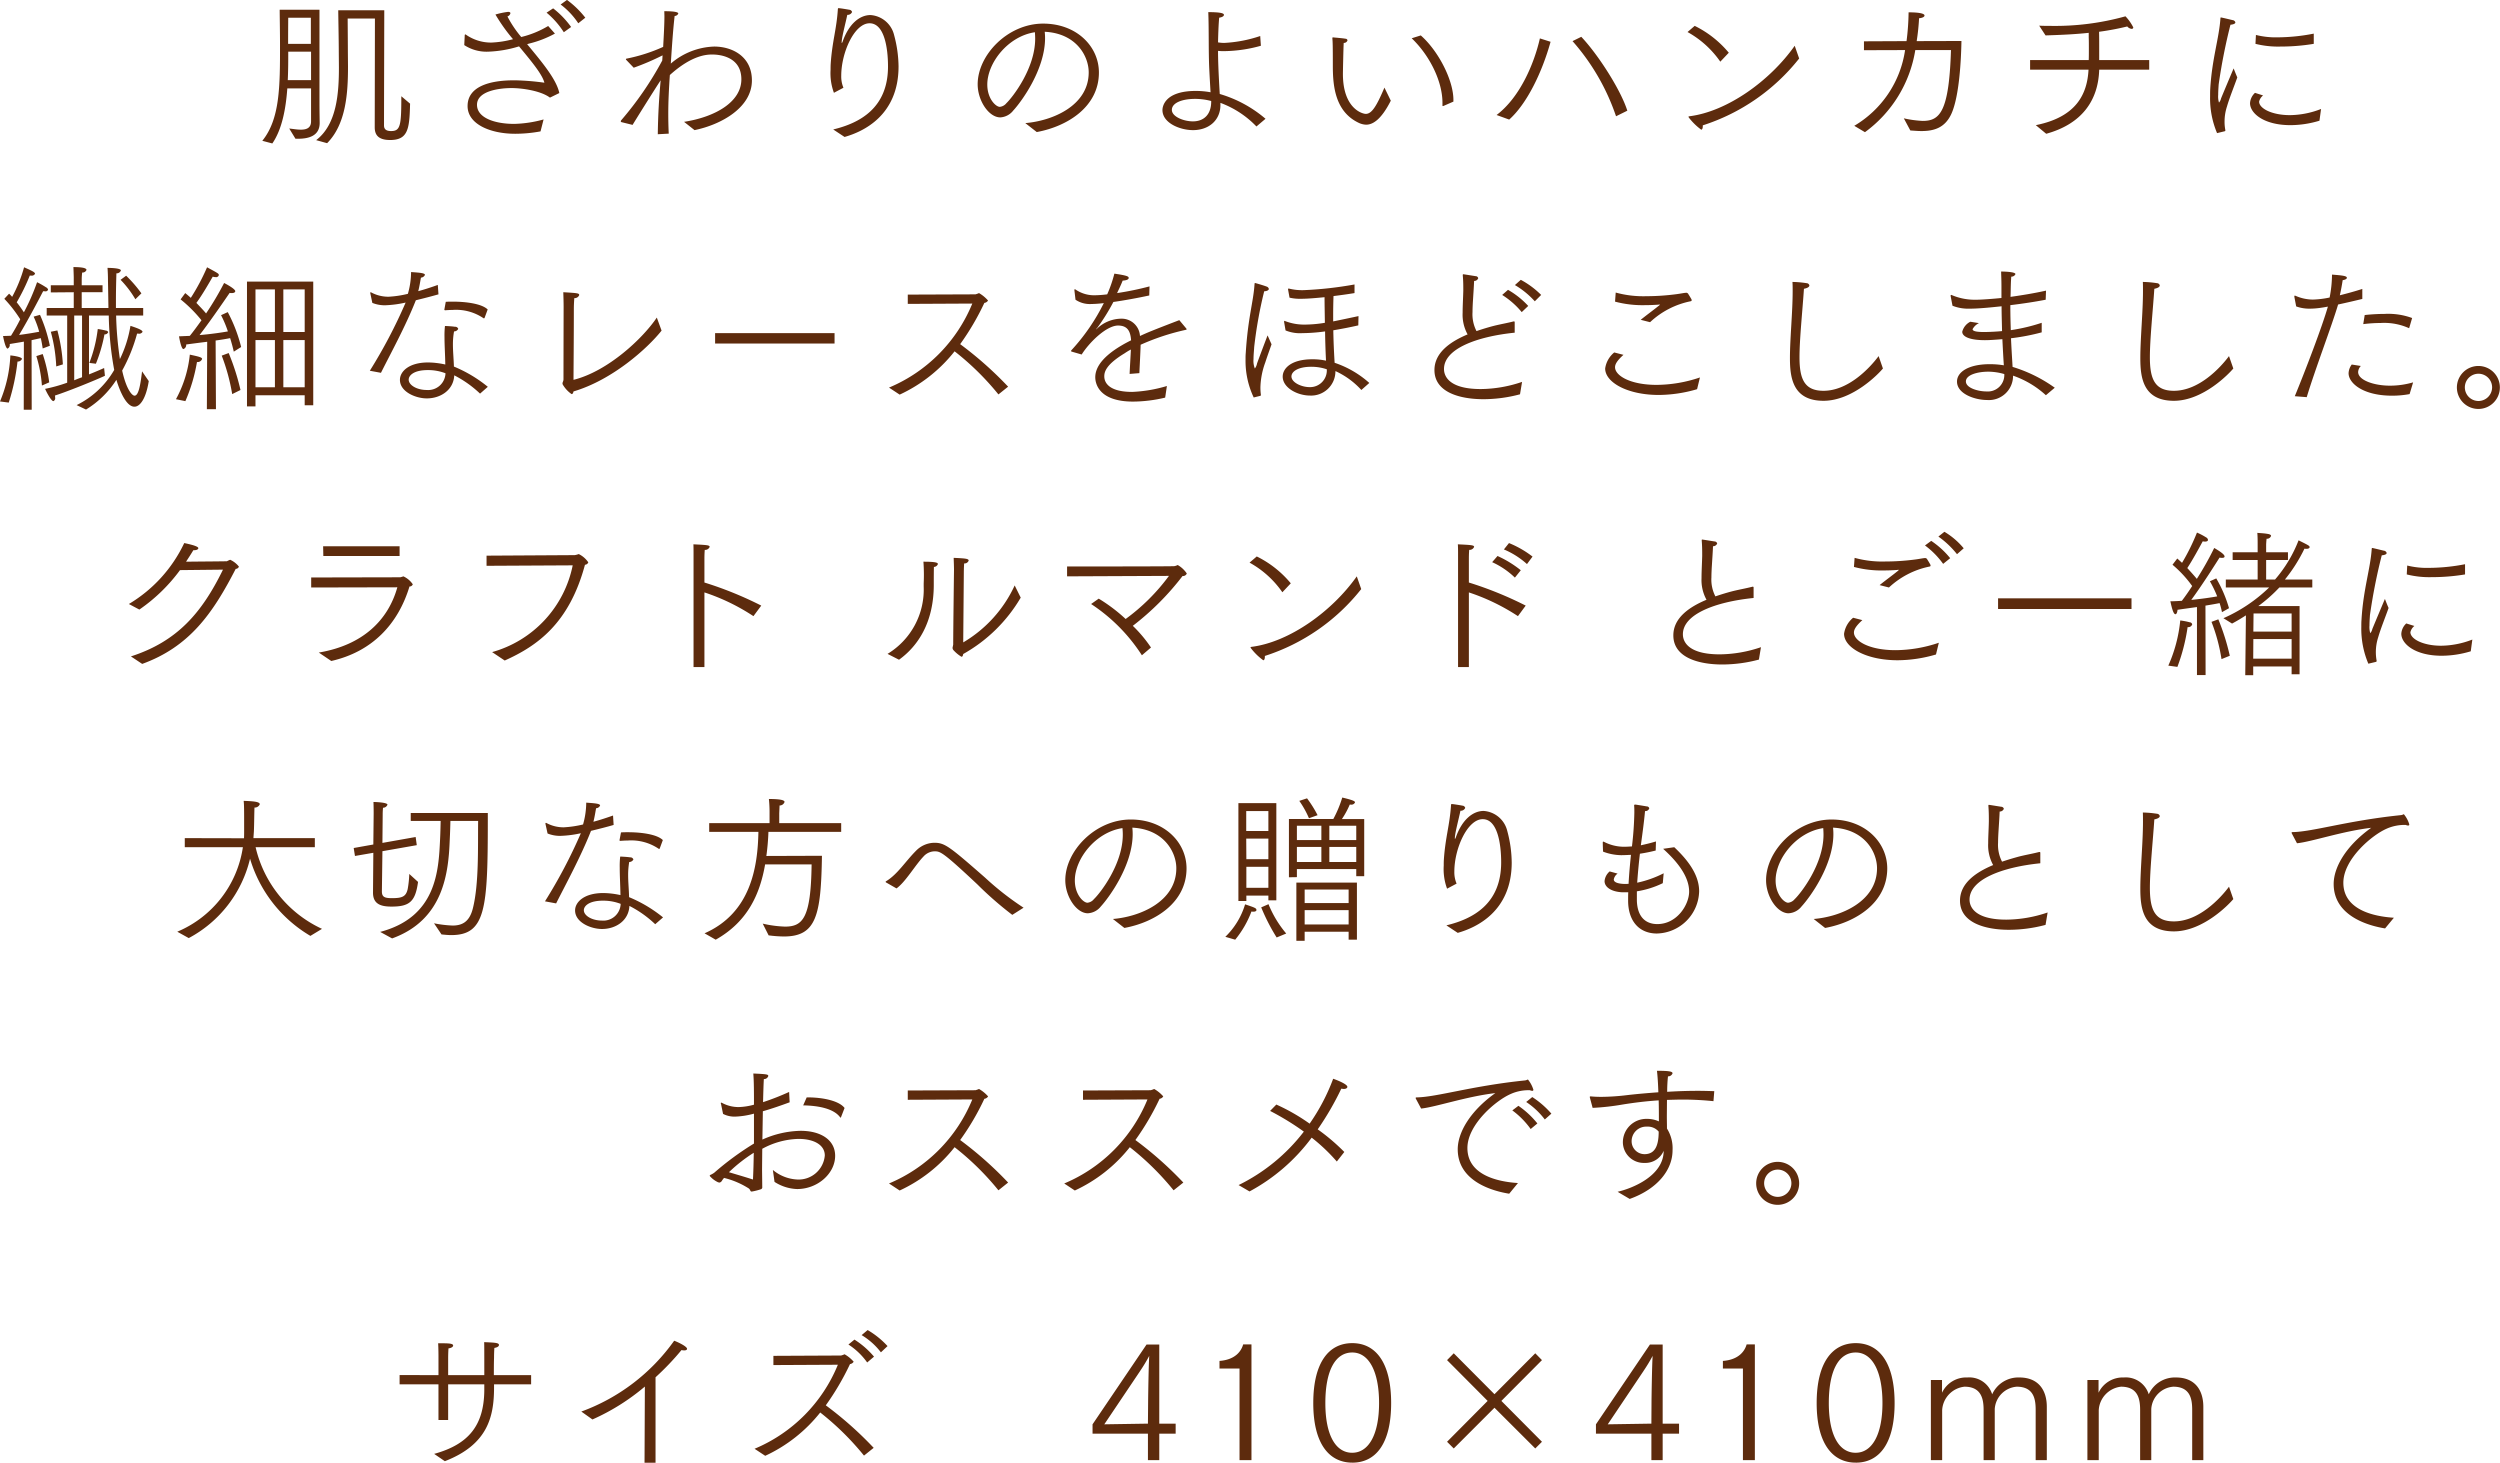 <svg xmlns="http://www.w3.org/2000/svg" width="376.94" height="220.56" viewBox="0 0 376.94 220.56">
  <defs>
    <style>
      .cls-1 {
        fill: #5d2b0d;
        fill-rule: evenodd;
      }
    </style>
  </defs>
  <path id="lineup_handkerchief_design01_txt.svg" class="cls-1" d="M1703.07,5301.06c2.86-2.88,3.15-7.56,3.15-11.57l-0.02-2.23c0-1.2-.03-4.44-0.03-5h4.11l-0.03,16.4c0,1.17.56,1.92,2.33,1.92,2.74,0,2.91-1.76,3-5.48l-1.32-1.12c0,4.46-.14,5.25-1.56,5.25-0.81,0-1.05-.36-1.05-0.84,0-2.61.04-15.86,0.04-17.37h-6.94c0,0.72.08,4.58,0.08,6.26l0.02,2.33c0,3.84-.29,8.59-3.43,10.99Zm-8.26.04c1.47-2.13,2.04-5.25,2.26-8.3h3.58v4.97c0,1.01-.7,1.25-1.54,1.25-0.58,0-1.22-.12-1.75-0.17l0.94,1.54h0.4c1.61,0,3.25-.44,3.25-2.38v-0.05c0-.29-0.03-1.54-0.03-3.29v-13.73h-6c0,0.72.05,3.58,0.05,5.31,0,6.21,0,11.16-2.67,14.45Zm2.38-15.02c0-2.14.02-3.94,0.02-3.94h3.41v3.94h-3.43Zm-0.05,5.47c0.07-1.53.07-3.02,0.07-4.29h3.44v4.29h-3.51Zm41.14-11.4a11.371,11.371,0,0,1,2.66,2.83l1.06-.84a13.893,13.893,0,0,0-2.76-2.68Zm-2.12,1.23a12.736,12.736,0,0,1,2.6,2.95l1.1-.79a13.553,13.553,0,0,0-2.71-2.81Zm-12.41,4.89a6.141,6.141,0,0,0,3.63.99,17.724,17.724,0,0,0,4.63-.8c1.75,2.12,3.51,4.2,3.82,5.48a37.516,37.516,0,0,0-4.35-.36h-0.24c-3.77,0-6.99.98-6.99,3.88,0,2.74,3.44,4.18,7.18,4.18a21.155,21.155,0,0,0,3.82-.36l0.46-1.8a18.07,18.07,0,0,1-4.44.67c-2.93,0-5.6-.91-5.6-2.88,0-2.11,3.43-2.52,5.21-2.52,1.61,0,4.42.41,5.79,1.44l1.41-.69c-0.43-2.12-2.78-4.85-4.85-7.37l0.34-.1a15.873,15.873,0,0,0,3.84-1.49,0.062,0.062,0,0,0-.02-0.04l-0.99-1.11a14.5,14.5,0,0,1-4.06,1.66,16.557,16.557,0,0,1-2.08-3.1,0.679,0.679,0,0,0,.45-0.48c0-.14-0.14-0.21-0.36-0.21a11.876,11.876,0,0,0-1.9.4,26.483,26.483,0,0,0,2.65,3.72,14.831,14.831,0,0,1-3.29.51,6.618,6.618,0,0,1-3.82-1.2,0.074,0.074,0,0,0-.07-0.03,0.122,0.122,0,0,0-.1.15Zm25.38,12.03c0.65-1.08,3.51-5.64,4.23-6.72-0.24,2.71-.39,5.16-0.43,8.13l1.65-.09c-0.05-1.04-.07-2.02-0.07-3,0-1.92.1-3.75,0.22-5.6l0.02-.24c3.34-3.02,5.59-3.09,6.39-3.09,1.32,0,4.39.43,4.39,3.74,0,3.39-3.89,5.67-8.64,6.41l1.58,1.25c4.08-.84,8.65-3.43,8.65-7.49,0-3.62-2.96-5.11-5.69-5.11a10.512,10.512,0,0,0-6.54,2.57c0.17-2.55.34-5.14,0.58-7.18a0.615,0.615,0,0,0,.55-0.36c0-.14-0.19-0.36-2.11-0.36l0.02,0.72c0,1.2-.09,2.86-0.19,4.66a25.289,25.289,0,0,1-5.52,1.77,0.114,0.114,0,0,0-.1.1,0.2,0.2,0,0,0,.05.09l1.13,1.18a37.528,37.528,0,0,0,4.32-1.85h0.03l-0.05.77a49.976,49.976,0,0,1-6.2,9.02,0.385,0.385,0,0,0-.05.12,0.14,0.14,0,0,0,.12.15Zm31.96,1.82c2.81-.79,8.14-3.24,8.14-10.63a18.747,18.747,0,0,0-.67-4.73,3.942,3.942,0,0,0-3.56-3.02c-1.63,0-3.26,1.32-4.2,4a0.594,0.594,0,0,1-.12.22,0.171,0.171,0,0,1-.02-0.14v-0.1c0.07-.89.57-2.71,0.84-4.01a0.71,0.71,0,0,0,.72-0.43,0.461,0.461,0,0,0-.43-0.34c-0.17-.04-1.4-0.24-1.59-0.24-0.1,0-.1.03-0.12,0.15-0.19,3.02-.86,4.89-1.08,8.25-0.02.32-.02,0.6-0.02,0.89a8.53,8.53,0,0,0,.5,3.46,0.191,0.191,0,0,0,.12-0.05l1.32-.7a4.406,4.406,0,0,1-.33-1.82c0-3.46,1.97-7.9,4.27-7.9,2.23,0,2.78,3.72,2.78,6.51,0,6.24-4.2,8.52-8.26,9.5Zm28.98-.74c4.57-.84,9.37-3.77,9.37-8.98,0-3.91-3.34-7.37-8.41-7.37-5.33,0-9.87,4.73-9.87,9.15,0,2.44,1.66,4.99,3.42,4.99a2.666,2.666,0,0,0,1.94-1.03c1.25-1.35,4.8-6.2,4.8-10.92,0-.34-0.02-0.65-0.05-0.96,4.76,0.24,6.63,3.67,6.63,6.12,0,5.06-5.52,7.32-9.56,7.65Zm-0.28-15.05c0.02,0.31.04,0.65,0.04,0.98,0,4.47-3.41,8.83-4.34,9.72a1.472,1.472,0,0,1-.99.55c-0.6,0-1.89-1.22-1.89-3.36C1802.61,5288.94,1805.75,5284.93,1809.79,5284.33Zm34.77,13.05a18.716,18.716,0,0,0-6.9-3.74c-0.21-3.5-.26-5.3-0.26-6.5a7.72,7.72,0,0,0,1.01.04,21.271,21.271,0,0,0,5.45-.81l-0.1-1.47a19.979,19.979,0,0,1-5.42,1.04,5.491,5.491,0,0,1-.94-0.08c0.03-1.29.07-2.54,0.17-3.72,0.53-.09.72-0.26,0.72-0.43,0-.19-0.29-0.41-2.36-0.41,0.1,2.4.03,5.45,0.13,8.16,0.07,1.56.16,3,.21,3.92a12.6,12.6,0,0,0-2.21-.2c-4.82,0-5.04,2.48-5.04,2.88,0,1.97,2.66,3.03,4.61,3.03,2.38,0,4.13-1.49,4.13-3.79v-0.32a14.457,14.457,0,0,1,5.43,3.56Zm-8.19-2.68v0.09c0,1.95-1.11,2.98-2.76,2.98-1.37,0-3.17-.7-3.17-1.73,0-1.06,1.53-1.66,3.5-1.66A9.392,9.392,0,0,1,1836.37,5294.7Zm36.52,0.09v-0.26c0-3-2.3-7.42-4.92-9.72l-1.37.43c2.69,2.57,4.64,6.46,4.64,9.74v0.39c0,0.07.02,0.09,0.07,0.09a0.149,0.149,0,0,0,.09-0.02Zm-10.4-2.11c-1.2,2.83-1.92,3.96-2.81,3.96-0.55,0-3.45-.84-3.45-6.02,0-.34.07-3.77,0.12-4.68a0.557,0.557,0,0,0,.57-0.39,0.3,0.3,0,0,0-.29-0.24c-0.52-.09-1.77-0.19-1.77-0.19a0.968,0.968,0,0,1-.12-0.02c-0.05,0-.1.02-0.1,0.16,0.05,0.56.07,1.11,0.07,4.16,0,3,.34,6.84,3.84,8.54a2.836,2.836,0,0,0,1.18.31c0.96,0,2.24-.69,3.72-3.62Zm36.62,3.48c-0.98-3.12-4.39-8.45-6.94-11.14l-1.32.65a33.174,33.174,0,0,1,6.56,11.33Zm-17.81,1.34c2.69-2.4,4.97-7.15,6.24-11.73l-1.61-.51c-0.86,3.77-2.98,8.86-6.53,11.55Zm26.89-13.2a14.638,14.638,0,0,1,4.94,4.47l1.28-1.35a15.7,15.7,0,0,0-5.14-4.05Zm16.16,2.07c-3.72,5.28-10.16,9.91-15.87,10.63-0.12.02-.15,0.05-0.15,0.07a0.513,0.513,0,0,0,.05.12,9.314,9.314,0,0,0,1.87,1.83c0.12,0,.24-0.15.24-0.51v-0.14a30.343,30.343,0,0,0,14.53-10.08Zm10.59,13.03a19.053,19.053,0,0,0,7.59-12.38h5.38c-0.29,9.28-1.66,10.68-4.26,10.68a16.149,16.149,0,0,1-2.85-.39l0.98,1.83c0.58,0.04,1.16.09,1.68,0.09,1.92,0,3.58-.5,4.54-2.66,1.16-2.62,1.44-8.02,1.49-10.92l-6.75.02a33.625,33.625,0,0,0,.36-3.45c0.58-.05.82-0.24,0.82-0.41,0-.1-0.05-0.48-2.4-0.48a36.913,36.913,0,0,1-.31,4.34l-6.42.03v1.34l6.2-.02a15.921,15.921,0,0,1-7.66,11.42Zm27.33,0.24c5.3-1.46,7.85-4.94,7.99-9.67h7.54v-1.44h-7.54v-1.92c0-.77,0-1.61-0.02-2.35a40.147,40.147,0,0,0,4.25-.8,0.991,0.991,0,0,0,.65.36,0.227,0.227,0,0,0,.26-0.21,6.768,6.768,0,0,0-1.18-1.68,39.6,39.6,0,0,1-11.48,1.44c-0.52,0-1.03,0-1.53-.03l0.96,1.47c2.11-.07,4.3-0.15,6.51-0.39v0.72c0.02,0.36.02,0.99,0.02,1.64s0,1.29-.02,1.75h-8.84v1.44h8.81c-0.19,3.57-1.73,7.13-7.95,8.37Zm31.55-13.56a14.009,14.009,0,0,0,3.79.41,30.578,30.578,0,0,0,5-.41v-1.54a28.784,28.784,0,0,1-5.41.56,12.316,12.316,0,0,1-3.31-.36Zm-0.07,7.39a2.3,2.3,0,0,0-.75,1.56c0,1.49,2.04,3.31,6.1,3.31a15.259,15.259,0,0,0,4.37-.67l0.24-1.77a13.148,13.148,0,0,1-4.7.93c-2.72,0-4.64-1.01-4.64-2.04a1.672,1.672,0,0,1,.6-0.93Zm-4.57,5.79a0.128,0.128,0,0,0,.1-0.12v-0.05a6.285,6.285,0,0,1-.12-1.32,7.335,7.335,0,0,1,.36-2.23c0.39-1.35,1.1-3.08,1.56-4.4-0.19-.43-0.48-1.17-0.55-1.36-0.51,1.2-1.47,3.48-1.9,4.53a1.4,1.4,0,0,1-.31.63,3.192,3.192,0,0,1-.12-1.16c0-.69.07-1.46,0.07-1.56a85.125,85.125,0,0,1,1.78-9.02c0.53-.05.74-0.19,0.74-0.36a0.483,0.483,0,0,0-.43-0.34s-1.66-.4-1.75-0.4c-0.05,0-.05.02-0.07,0.12-0.2,3.02-1.28,6.12-1.54,10.68-0.02.36-.02,0.72-0.02,1.1a13.484,13.484,0,0,0,1.05,5.54Zm-317.25,22.4a15.236,15.236,0,0,1,2.23,2.93l0.91-.89a19.648,19.648,0,0,0-2.3-2.66Zm-5.21,19.56a14.322,14.322,0,0,0,4.58-4.48c0.24,0.81,1.28,4.05,2.72,4.05,0.86,0,1.75-1.25,2.16-3.86l-1.01-1.47c-0.22,1.78-.48,3.67-1.13,3.67-0.38,0-1.25-.96-1.87-3.79a24.878,24.878,0,0,0,2.25-5.57h0.17a0.594,0.594,0,0,0,.65-0.26c0-.26-0.65-0.53-1.82-0.91a18.169,18.169,0,0,1-1.59,5.01,51.17,51.17,0,0,1-.57-6.57h4.08v-1.13h-4.11v-1.22c0-1.25.03-2.6,0.07-4.01a0.669,0.669,0,0,0,.68-0.43c0-.36-1.64-0.39-2.02-0.39,0.05,0.67.07,1.32,0.07,1.95,0.03,1.46.05,2.83,0.07,4.1h-4.03v-2.38h3.14v-1.05h-3.14v-0.84a8.94,8.94,0,0,1,.07-1.08,0.628,0.628,0,0,0,.65-0.39c0-.21-0.36-0.43-1.97-0.43,0.02,0.58.05,1.32,0.05,1.59v1.15h-3.46v1.08l3.46-.03v2.38h-4.08v1.13h3.09v10.13a23.358,23.358,0,0,1-3.33.93c0.16,0.39.91,1.85,1.25,1.85a0.473,0.473,0,0,0,.26-0.55,0.955,0.955,0,0,0-.03-0.29c2.02-.65,6.03-2.28,7.54-2.98l-0.12-1.17c-0.43.19-1.24,0.55-2.28,0.96v-8.88h2.98a49.633,49.633,0,0,0,.82,8.21,13.331,13.331,0,0,1-5.67,5.3Zm1.49-6.91a23.258,23.258,0,0,0,1.29-4.42,0.565,0.565,0,0,0,.56-0.33,0.357,0.357,0,0,0-.32-0.24,10.7,10.7,0,0,0-1.25-.24,20.847,20.847,0,0,1-1.27,5.11Zm-4.98.1a25.1,25.1,0,0,0-.83-5.12l-0.99.2a23.556,23.556,0,0,1,.82,5.23Zm-5.9,6.84h1.2l-0.02-10.49c0.52-.12,1-0.22,1.39-0.31,0.12,0.5.21,1.03,0.29,1.56l1.08-.41a22.678,22.678,0,0,0-1.49-4.66l-0.96.27a14.718,14.718,0,0,1,.84,2.28c-0.75.14-1.83,0.33-3.03,0.48,1.54-2.55,3.39-6.15,3.63-6.6a1.057,1.057,0,0,0,.26.02,0.408,0.408,0,0,0,.48-0.24,0.544,0.544,0,0,0-.31-0.36,12.976,12.976,0,0,0-1.35-.77,32.066,32.066,0,0,1-1.99,4.54,18.293,18.293,0,0,0-1.08-1.51,29.828,29.828,0,0,0,1.97-4.03h0.19a0.54,0.54,0,0,0,.6-0.27c0-.24-0.48-0.46-1.65-0.98a21.244,21.244,0,0,1-1.8,4.46,4.192,4.192,0,0,0-.46-0.48l-0.72.77a19.83,19.83,0,0,1,2.4,3.09c-0.43.87-.91,1.71-1.39,2.48-0.41.02-.82,0.04-1.2,0.04,0.12,0.68.41,1.9,0.69,1.9a0.627,0.627,0,0,0,.32-0.65v-0.04c0.76-.13,1.48-0.24,2.13-0.36Zm3.84-4.13a22.329,22.329,0,0,0-.98-4.27l-0.96.31a19.827,19.827,0,0,1,.84,4.44Zm-6.1,3.05a31.769,31.769,0,0,0,1.32-6.19,0.683,0.683,0,0,0,.67-0.39c0-.34-1.63-0.53-1.75-0.53a19.969,19.969,0,0,1-1.56,6.94Zm11.05-3.82c-0.39.14-.8,0.29-1.18,0.46v-9.77h1.18v9.31Zm24.87,4.39h1.28v-1.68h7.42v1.51h1.29v-18.64h-9.99v18.81Zm-6.05.43h1.37l-0.05-10.36c0.87-.12,1.61-0.24,2.19-0.36,0.22,0.72.41,1.41,0.55,2.04l1.11-.7a22.982,22.982,0,0,0-2.02-5.26l-1.01.46a16.9,16.9,0,0,1,1.03,2.45c-0.96.17-2.57,0.41-4.27,0.55,1.94-2.52,4.23-5.93,4.54-6.36a1.054,1.054,0,0,0,.31.03c0.31,0,.53-0.1.53-0.29,0-.34-1.37-1.08-1.68-1.23a45.675,45.675,0,0,1-2.72,4.59c-0.33-.41-0.86-0.96-1.46-1.59,0.93-1.27,1.87-2.93,2.47-3.96a1.1,1.1,0,0,0,.41.07,0.42,0.42,0,0,0,.5-0.28c0-.24,0-0.24-1.77-1.2a31.983,31.983,0,0,1-2.45,4.61c-0.27-.25-0.56-0.49-0.84-0.72l-0.7.95a20.562,20.562,0,0,1,3.15,3.15c-0.58.81-1.16,1.61-1.76,2.35l-1.63.07c0.02,0.1.31,1.92,0.67,1.92a0.652,0.652,0,0,0,.41-0.69c1.13-.15,2.19-0.29,3.17-0.41Zm5.07-2.9a34.788,34.788,0,0,0-1.78-5.57l-1.05.39a30.03,30.03,0,0,1,1.58,5.8Zm-8.31,1.68a25.4,25.4,0,0,0,1.75-5.9,0.7,0.7,0,0,0,.77-0.46c0-.24-0.5-0.36-1.85-0.65a17.7,17.7,0,0,1-2.09,6.72Zm14.77-10.42v-6.43h3.22v6.43h-3.22Zm-4.2,0v-6.43h2.93v6.43h-2.93Zm4.2,8.33v-7.12h3.22v7.12h-3.22Zm-4.2,0v-7.12h2.93v7.12h-2.93Zm28.48-11.73v0.04c0,0.03,0,.08.17,0.08,0.36-.03.74-0.05,1.07-0.05a7.34,7.34,0,0,1,4.66,1.25,0.12,0.12,0,0,0,.08.02,0.134,0.134,0,0,0,.09-0.09l0.46-1.25c-0.89-.87-3.27-1.18-5.26-1.18-0.38,0-.72,0-1.06.03Zm-9.56,9.55c1.34-2.69,3.7-6.98,5.26-10.94,1.2-.29,2.42-0.61,3.41-0.89l-0.1-1.42c-0.81.29-1.87,0.65-2.95,0.94,0.19-.7.31-1.56,0.41-2.04a0.7,0.7,0,0,0,.6-0.41c0-.29-0.84-0.34-2.09-0.43a12.119,12.119,0,0,1-.48,3.28,15.254,15.254,0,0,1-2.91.44,5.464,5.464,0,0,1-2.62-.65,0.067,0.067,0,0,0-.07-0.03,0.084,0.084,0,0,0-.07.1v0.05l0.31,1.46a5.056,5.056,0,0,0,1.9.36,16.649,16.649,0,0,0,3.12-.41,76.456,76.456,0,0,1-5.4,10.28Zm16.11,2.11a20.416,20.416,0,0,0-5.11-3.05c-0.03-1.08-.15-2.23-0.15-3.33a10.543,10.543,0,0,1,.17-1.97,0.707,0.707,0,0,0,.63-0.38,0.464,0.464,0,0,0-.49-0.32c-0.57-.09-1.51-0.12-1.51-0.12a12.784,12.784,0,0,0-.07,1.68c0,1.27.1,2.72,0.12,4.13a12.414,12.414,0,0,0-2.59-.31c-2.91,0-4.25,1.37-4.25,2.62,0,1.82,2.4,2.8,4.05,2.8,2.09,0,4.04-1.27,4.14-3.48a16.579,16.579,0,0,1,3.89,2.76Zm-6.38-2.04a2.615,2.615,0,0,1-2.84,2.52c-1.49,0-2.71-.74-2.71-1.56,0-.6.72-1.44,2.88-1.44A7.3,7.3,0,0,1,1720.92,5335.75Zm31.86-8.4c-2.09,3.12-7.35,8.09-12.56,9.39,0-.94.05-6.56,0.05-10.57,0-.57.02-1.08,0.07-1.75a0.739,0.739,0,0,0,.74-0.45c0-.29-0.21-0.31-2.4-0.44,0.03,0.7.05,1.73,0.05,2.12,0,0-.02,8.95-0.02,11.04a0.939,0.939,0,0,1-.08.33,0.771,0.771,0,0,0-.07.27,0.437,0.437,0,0,0,.07.21,4.511,4.511,0,0,0,1.3,1.39c0.15,0,.24-0.14.29-0.4,5.86-1.73,11.14-6.48,13.28-9.17Zm8.79,3.91h18.01v-1.56h-18.01v1.56Zm27.83,7.71a22.655,22.655,0,0,0,8.28-6.53,40.875,40.875,0,0,1,6.61,6.5l1.46-1.17a55.052,55.052,0,0,0-7.23-6.41,38.722,38.722,0,0,0,3.65-6.22,0.742,0.742,0,0,0,.55-0.36,5.358,5.358,0,0,0-1.36-1.12,3.441,3.441,0,0,1-.53.19l-10.21.04v1.4l9.73-.05a23.294,23.294,0,0,1-12.56,12.67Zm27.44-6.05c1.09-1.75,3.7-4.37,5.5-4.37,1.4,0.02,1.85.82,1.95,2.23-4.2,2.09-5.4,4.03-5.4,5.57,0,0.96.55,3.67,5.71,3.67a21.19,21.19,0,0,0,4.83-.6l0.26-1.75a21.155,21.155,0,0,1-5.23.89c-4.11,0-4.21-1.92-4.21-2.35,0-.68.27-1.78,3.08-3.48a8.485,8.485,0,0,1,.93-0.56c-0.04.96-.16,2.81-0.19,3.68l1.47-.12c0.04-.96.17-3.34,0.19-4.28a34.793,34.793,0,0,1,6.82-2.25,0.142,0.142,0,0,0,.12-0.1,0.279,0.279,0,0,0-.05-0.09l-1.06-1.27c-4.17,1.6-4.8,1.87-5.93,2.39a2.763,2.763,0,0,0-2.85-2.61,5.361,5.361,0,0,0-3.58,1.46c-0.12.1-.2,0.17-0.2,0.17a0.39,0.39,0,0,1,.15-0.19,30.535,30.535,0,0,0,2.47-3.96c1.68-.24,3.65-0.6,5.41-0.98l0.04-1.37a44.468,44.468,0,0,1-4.89,1.01c0.26-.56.6-1.25,0.84-1.88,0.67-.04.91-0.21,0.91-0.4,0-.22-0.17-0.36-2.16-0.65a19.559,19.559,0,0,1-1.08,3.12,16.785,16.785,0,0,1-1.92.14h-0.17a4.954,4.954,0,0,1-2.72-.89,0.07,0.07,0,0,1-.04-0.02,0.1,0.1,0,0,0-.1.12l0.17,1.46a3.863,3.863,0,0,0,2.33.65,18.08,18.08,0,0,0,1.94-.14,30.3,30.3,0,0,1-4.9,7.12,0.26,0.26,0,0,0-.04.1,0.127,0.127,0,0,0,.11.1Zm30.74-3.63a5.694,5.694,0,0,0,2.52.41,26.147,26.147,0,0,0,3.44-.26c0.02,1.49.07,3.02,0.14,4.41a9.53,9.53,0,0,0-2.04-.21c-3.27,0-4.49,1.42-4.49,2.61,0,1.71,2.26,2.86,4.1,2.86a3.661,3.661,0,0,0,3.85-3.67v-0.02a12.129,12.129,0,0,1,3.91,2.85l1.2-1.06a14.979,14.979,0,0,0-5.23-3.04c-0.1-1.61-.17-3.24-0.2-4.9,1.25-.21,2.55-0.46,3.77-0.74l0.03-1.4c-1.35.29-2.62,0.56-3.82,0.8v-1.04c0-.91.02-1.84,0.05-2.78,0.96-.12,2.02-0.26,3.17-0.45v-1.3a55.707,55.707,0,0,1-7.71.86,8.2,8.2,0,0,1-2.18-.24h-0.05c-0.08,0-.08.03-0.08,0.08v0.07l0.22,1.22a6.9,6.9,0,0,0,1.73.17c0.94,0,2.11-.1,3.55-0.24,0,1.03.03,2.4,0.05,3.86a18.88,18.88,0,0,1-2.9.27,8.043,8.043,0,0,1-3.1-.53,0.074,0.074,0,0,0-.07-0.03c-0.05,0-.08.05-0.08,0.15Zm-3.84,9.87a0.124,0.124,0,0,0,.12-0.12v-0.05a8.665,8.665,0,0,1-.07-1.1,11.7,11.7,0,0,1,.74-3.79c0.31-.97.77-2.21,0.94-2.72-0.2-.43-0.51-1.15-0.6-1.34-0.27.7-1.44,3.79-1.59,4.25a1.8,1.8,0,0,1-.33.74,3.093,3.093,0,0,1-.2-1.42c0-.67.08-1.34,0.1-1.8a65.1,65.1,0,0,1,1.51-8.42c0.46-.02.7-0.19,0.7-0.36a0.483,0.483,0,0,0-.36-0.36c-0.34-.14-1.66-0.53-1.73-0.53-0.05,0-.05.07-0.07,0.22-0.17,2.62-.99,5.02-1.32,10.32a9.021,9.021,0,0,0-.03.91,12.9,12.9,0,0,0,1.23,5.81Zm10.06-4.01a2.526,2.526,0,0,1-2.59,2.69c-1.23,0-2.74-.7-2.74-1.61,0-.72.94-1.46,3.02-1.46A7.264,7.264,0,0,1,1853.8,5335.15Zm28.36-12.7a12.543,12.543,0,0,1,3,2.45l0.96-.96a13.1,13.1,0,0,0-3.07-2.28Zm-1.92,1.49a12.369,12.369,0,0,1,2.95,2.59l0.98-.93a12.559,12.559,0,0,0-3.05-2.43Zm3,13.11a19.714,19.714,0,0,1-6.22,1.08c-5.43,0-5.55-2.5-5.55-3.03,0-3.04,4.95-4.89,10.66-5.47v-1.56c0-.09-0.02-0.14-0.12-0.14h-0.04c-0.92.24-1.93,0.41-2.98,0.67-0.82.21-1.71,0.48-2.62,0.79a5.527,5.527,0,0,1-.6-2.86c0-1.24.17-2.97,0.24-4.7a0.638,0.638,0,0,0,.62-0.41,0.392,0.392,0,0,0-.38-0.31c-0.14-.02-1.8-0.29-1.87-0.29-0.05,0-.08.03-0.08,0.15,0.08,0.86.08,1.63,0.08,2.32-0.03,1.2-.1,2.31-0.1,3.34a6.125,6.125,0,0,0,.75,3.26c-2.65,1.11-5,2.77-5,5.38,0,3.36,3.84,4.39,7.4,4.39a21.549,21.549,0,0,0,5.5-.74Zm14.02-12.1a16.121,16.121,0,0,0,4.52.53c0.69,0,1.36-.03,1.94-0.07,0.1,0,.17-0.03.22-0.03s0.07,0,.07.03a0.577,0.577,0,0,1-.22.21c-0.53.44-1.89,1.44-2.66,2.07l1.41,0.36a12.576,12.576,0,0,1,6.08-3.15c0.14-.02.19-0.07,0.19-0.14a0.389,0.389,0,0,0-.02-0.15c-0.05-.09-0.34-0.59-0.46-0.76a0.371,0.371,0,0,0-.33-0.24c-0.36.02-.89,0.14-1.45,0.21a34.816,34.816,0,0,1-4.56.31,15.65,15.65,0,0,1-4.63-.55Zm-0.12,7.66a3.819,3.819,0,0,0-1.37,2.42c0,2.07,3.32,3.99,8.09,3.99a20.8,20.8,0,0,0,5.77-.87l0.43-1.77a20.664,20.664,0,0,1-6.53,1.12c-4.01,0-6.27-1.41-6.27-2.66,0-.41.24-0.94,1.27-1.87Zm39.86,0.55c-1.34,1.8-4.56,5.23-8.31,5.23-2.83,0-3.62-1.7-3.62-5.04,0-2.78.45-7.01,0.67-10.34,0.6-.12.82-0.31,0.82-0.51a0.432,0.432,0,0,0-.39-0.33,15.347,15.347,0,0,0-2.16-.19c0.03,0.43.03,0.91,0.03,1.39,0,3.16-.41,7.1-0.41,10.1,0,2.91.41,6.43,5.06,6.43,4.4,0,8.34-4.1,8.96-4.87Zm11.14-7.59a6.473,6.473,0,0,0,2.6.44c1.37,0,3.29-.2,4.8-0.36,0,1.27.05,2.54,0.07,3.74-0.4.05-1.77,0.14-2.71,0.14-1.2,0-1.73-.14-1.73-0.43a2.124,2.124,0,0,1,.96-0.91l-1.3-.21a2.327,2.327,0,0,0-1.22,1.51c0,0.74,1.13,1.27,3.41,1.27,0.69,0,1.39-.05,2.64-0.15,0.07,1.42.14,2.77,0.22,3.94a12.809,12.809,0,0,0-2.12-.17c-3.21,0-4.94,1.18-4.94,2.62,0,1.89,2.76,2.78,4.51,2.78a3.642,3.642,0,0,0,3.94-3.67,14.219,14.219,0,0,1,4.95,2.95l1.34-1.13a21.758,21.758,0,0,0-6.36-3.14c-0.07-1.2-.17-2.69-0.24-4.32a32.314,32.314,0,0,0,4.63-.89v-1.44a27.336,27.336,0,0,1-4.66,1.11c-0.04-1.2-.07-2.48-0.07-3.77,1.83-.22,3.7-0.5,5.33-0.82l0.05-1.37c-1.85.41-3.65,0.7-5.35,0.94l0.02-.67c0.02-.91.02-1.42,0.09-2.38a0.647,0.647,0,0,0,.63-0.38c0-.39-2.14-0.39-2.16-0.39,0.02,0.7.05,1.4,0.05,2.12v1.87c-1.37.14-3.1,0.26-3.73,0.26a8.873,8.873,0,0,1-3.74-.69,0.121,0.121,0,0,0-.1-0.03c-0.07,0-.09.05-0.09,0.12v0.05Zm7.81,10.3a2.492,2.492,0,0,1-2.71,2.62c-1.21,0-3.08-.51-3.08-1.51s1.78-1.47,3.39-1.47A8.861,8.861,0,0,1,1955.95,5335.87Zm33.88-2.71c-1.34,1.8-4.56,5.23-8.31,5.23-2.83,0-3.62-1.7-3.62-5.04,0-2.78.45-7.01,0.67-10.34,0.6-.12.82-0.31,0.82-0.51a0.432,0.432,0,0,0-.39-0.33,15.347,15.347,0,0,0-2.16-.19c0.02,0.43.02,0.91,0.02,1.39,0,3.16-.4,7.1-0.4,10.1,0,2.91.4,6.43,5.06,6.43,4.4,0,8.33-4.1,8.96-4.87Zm20.24-4.82a21.425,21.425,0,0,1,2.6-.17,9.116,9.116,0,0,1,4.32.79l0.45-1.54a10.47,10.47,0,0,0-4.17-.62,28.457,28.457,0,0,0-2.98.17Zm-1.73,6.09a2.331,2.331,0,0,0-.48,1.32c0,1.46,2.12,3.38,6.58,3.38a14.341,14.341,0,0,0,2.62-.24l0.53-1.77a12.49,12.49,0,0,1-3.48.5c-2.38,0-4.81-.81-4.81-2.06a1.408,1.408,0,0,1,.41-0.91Zm-6.79,4.92c1.22-4.06,3.79-10.8,4.73-13.97,1.22-.26,2.54-0.57,3.65-0.84v-1.51c-1.03.34-2.24,0.67-3.39,0.96,0.17-.72.34-1.68,0.43-2.28,0.46-.07.63-0.22,0.63-0.36,0-.29-0.72-0.36-2.24-0.48a18.116,18.116,0,0,1-.36,3.46,14.41,14.41,0,0,1-2.52.31,6.567,6.567,0,0,1-2.64-.58l-0.07-.02c-0.07,0-.09.07-0.09,0.17l0.28,1.46a5.813,5.813,0,0,0,2.04.34,11.5,11.5,0,0,0,1.44-.1c0.39-.05.82-0.12,1.3-0.21-0.84,2.95-3.36,9.55-4.99,13.51Zm22.64-1.49a3.24,3.24,0,1,0,3.24-3.21A3.246,3.246,0,0,0,2024.19,5337.86Zm3.24,2.07a2.055,2.055,0,1,1,2.07-2.07A2.066,2.066,0,0,1,2027.43,5339.93Zm-352.24,39.64c7.11-2.59,10.62-7.56,14.1-14.33a0.491,0.491,0,0,0,.48-0.34,3.5,3.5,0,0,0-1.32-1.03,3.746,3.746,0,0,0-.48.22c-0.14.02-3.7,0.04-6.17,0.07,0.36-.55.74-1.13,1.1-1.73h0.07c0.46,0,.68-0.14.68-0.31,0-.12-0.15-0.36-2.12-0.77a21.292,21.292,0,0,1-8.35,9.19l1.58,0.84a25.61,25.61,0,0,0,6.13-5.95l6.48-.07c-3.17,6.48-6.87,10.82-13.88,13.08Zm27.31-16.27H1714v-1.47h-11.53Zm1.2,15.83c6.1-1.39,10.04-5.47,11.79-11.23a0.515,0.515,0,0,0,.5-0.33,3.444,3.444,0,0,0-1.42-1.2,3.973,3.973,0,0,1-.47.14l-13.43.03v1.51l12.99-.03c-1.39,4.97-5.21,8.72-11.84,9.84Zm26.15-.07c4.92-2.21,9.72-5.59,12.1-14.44a0.556,0.556,0,0,0,.5-0.36,3.624,3.624,0,0,0-1.44-1.25,3.231,3.231,0,0,1-.6.16l-13.3.08v1.53l12.99-.07a17.09,17.09,0,0,1-12.15,13.08Zm28.47,0.99h1.64v-11.26a31.071,31.071,0,0,1,7.39,3.58l1.18-1.59a55.127,55.127,0,0,0-8.57-3.48v-3.38c0-.36,0-0.94.05-1.54a0.729,0.729,0,0,0,.74-0.45c0-.27-0.43-0.29-2.45-0.39,0.02,0.44.02,0.96,0.02,1.37v17.14Zm40.75-14.16s0-.75.05-1.47a0.642,0.642,0,0,0,.68-0.43c0-.29-0.53-0.33-2.26-0.41,0.02,0.58.05,1.4,0.05,1.78,0,0-.12,9.29-0.12,11.3l-0.1.48a0.606,0.606,0,0,0,.14.36,5.352,5.352,0,0,0,1.2.99c0.15,0,.22-0.12.27-0.41a23.212,23.212,0,0,0,8.67-8.5l-0.91-1.84a19.38,19.38,0,0,1-7.76,8.59Zm-9.77,13.05c2.86-2.06,5.24-5.64,5.24-11.3v-0.34c0-.53,0-1.44.02-2.35a0.664,0.664,0,0,0,.6-0.43c0-.19-0.21-0.36-2.18-0.36,0.04,0.5.07,1.29,0.07,1.99s-0.03,1.27-.03,1.32v0.43a11.341,11.341,0,0,1-5.45,10.16Zm28.96-8.4a26.189,26.189,0,0,1,7.66,7.73l1.37-1.17a20.1,20.1,0,0,0-2.74-3.27,40.393,40.393,0,0,0,7.5-7.51,0.615,0.615,0,0,0,.64-0.38,4.074,4.074,0,0,0-1.37-1.28,2.151,2.151,0,0,1-.48.17c-0.26.05-12.41,0.05-16.2,0.05v1.49l15.36-.07a30.191,30.191,0,0,1-6.53,6.5,24.915,24.915,0,0,0-4.06-3.07Zm23.89-6.24a14.577,14.577,0,0,1,4.95,4.47l1.27-1.35a15.656,15.656,0,0,0-5.13-4.05Zm16.17,2.07c-3.73,5.28-10.16,9.91-15.88,10.63-0.12.02-.14,0.05-0.14,0.07a0.277,0.277,0,0,0,.05.12,8.814,8.814,0,0,0,1.87,1.83c0.12,0,.24-0.15.24-0.51v-0.14a30.343,30.343,0,0,0,14.53-10.08Zm22.18-4.06a12.275,12.275,0,0,1,3.48,2.21l0.84-1.13a15.182,15.182,0,0,0-3.55-2.04Zm-1.77,1.92a12.1,12.1,0,0,1,3.43,2.33l0.89-1.11a16.368,16.368,0,0,0-3.51-2.15Zm-5.14,15.82h1.63v-11.26a31.314,31.314,0,0,1,7.4,3.58l1.17-1.59a55.127,55.127,0,0,0-8.57-3.48v-3.38c0-.36,0-0.94.05-1.54a0.741,0.741,0,0,0,.74-0.45c0-.27-0.43-0.29-2.45-0.39,0.03,0.44.03,0.96,0.03,1.37v17.14Zm45.67-3a19.665,19.665,0,0,1-6.22,1.08c-5.43,0-5.55-2.5-5.55-3.03,0-3.04,4.95-4.89,10.66-5.47v-1.56c0-.09-0.02-0.14-0.12-0.14h-0.04c-0.92.24-1.92,0.41-2.98,0.67-0.82.21-1.71,0.48-2.62,0.79a5.512,5.512,0,0,1-.6-2.85c0-1.25.17-2.98,0.24-4.71a0.656,0.656,0,0,0,.63-0.41,0.406,0.406,0,0,0-.39-0.31c-0.14-.02-1.8-0.29-1.87-0.29-0.05,0-.07.03-0.07,0.15,0.07,0.86.07,1.63,0.07,2.33-0.03,1.19-.1,2.3-0.1,3.33a6.187,6.187,0,0,0,.75,3.27c-2.64,1.1-5,2.76-5,5.37,0,3.36,3.84,4.39,7.4,4.39a21.549,21.549,0,0,0,5.5-.74Zm26.75-16.68a13.513,13.513,0,0,1,2.81,2.66l1.01-.89a11.233,11.233,0,0,0-2.91-2.49Zm-2.02,1.34a12.53,12.53,0,0,1,2.74,2.78l1.06-.86a12.925,12.925,0,0,0-2.86-2.61Zm-10.71,3.24a16.121,16.121,0,0,0,4.52.53c0.69,0,1.36-.03,1.94-0.07,0.1,0,.17-0.03.22-0.03s0.07,0,.07.03a0.577,0.577,0,0,1-.22.21c-0.52.44-1.89,1.44-2.66,2.07l1.41,0.36a12.662,12.662,0,0,1,6.08-3.15c0.14-.02.19-0.07,0.19-0.14a0.318,0.318,0,0,0-.02-0.14c-0.05-.1-0.34-0.6-0.46-0.77a0.371,0.371,0,0,0-.33-0.24c-0.36.02-.89,0.14-1.44,0.21a35.086,35.086,0,0,1-4.57.31,15.65,15.65,0,0,1-4.63-.55Zm-0.12,7.66a3.819,3.819,0,0,0-1.37,2.42c0,2.07,3.32,3.99,8.1,3.99a20.783,20.783,0,0,0,5.76-.87l0.43-1.77a20.619,20.619,0,0,1-6.53,1.12c-4.01,0-6.27-1.41-6.27-2.66,0-.41.24-0.94,1.27-1.87Zm21.85-1.32h20.12v-1.61h-20.12v1.61Zm37.27,9.98h1.2v-1.32h5.79v1.18h1.2v-10.28h-6.22a22.794,22.794,0,0,0,3.17-2.8h4.97v-1.2h-4.13a23.781,23.781,0,0,0,2.95-4.66,0.988,0.988,0,0,0,.29.03c0.29,0,.48-0.1.48-0.24,0-.2,0-0.22-1.66-1.04a20.1,20.1,0,0,1-3.55,5.91h-1.34v-2.95h3.29v-1.16h-3.29v-1.17s0.02-.51.07-0.87a0.643,0.643,0,0,0,.67-0.43c0-.12-0.14-0.24-0.46-0.29-0.6-.12-1.46-0.14-1.61-0.17,0.05,0.58.05,1.3,0.05,1.57v1.36h-3.77v1.16h3.77v2.95h-4.8v1.2h6.53a23.553,23.553,0,0,1-6.89,4.63l1.3,0.81c0.72-.38,1.46-0.83,2.09-1.24Zm-7.28-.02h1.3l-0.02-10.47c0.84-.14,1.56-0.26,2.13-0.38a11.053,11.053,0,0,1,.36,1.37l1.06-.6a19.715,19.715,0,0,0-1.92-4.49l-0.96.43a17.839,17.839,0,0,1,1.1,2.28c-0.93.17-2.37,0.38-3.91,0.53,1.82-2.47,3.91-5.83,4.27-6.38a1.4,1.4,0,0,0,.39.04q0.36,0,.36-0.21c0-.15-0.14-0.46-1.56-1.28a46.527,46.527,0,0,1-2.62,4.66c-0.34-.41-0.84-0.98-1.44-1.63,0.84-1.27,1.87-3.19,2.33-4.03a2.259,2.259,0,0,0,.33.04c0.29,0,.46-0.09.46-0.26a0.5,0.5,0,0,0-.29-0.38,10.04,10.04,0,0,0-1.37-.72,31.732,31.732,0,0,1-2.25,4.56l-0.72-.65-0.72.94a17.475,17.475,0,0,1,2.97,3.21c-0.5.77-1.03,1.54-1.56,2.23-0.57.03-1.15,0.07-1.73,0.07,0.29,1.37.51,1.95,0.77,1.95,0.12,0,.27-0.19.31-0.67,1.04-.15,2.05-0.29,2.93-0.41v10.25Zm4.95-2.91a34.545,34.545,0,0,0-1.73-5.49l-1.03.38a26.733,26.733,0,0,1,1.51,5.62Zm-7.9,1.68a28.584,28.584,0,0,0,1.54-6,0.616,0.616,0,0,0,.69-0.4,0.378,0.378,0,0,0-.36-0.32,10.2,10.2,0,0,0-1.44-.28,21.9,21.9,0,0,1-1.8,6.81Zm11.45-5.32,0.03-2.74h5.74v2.74h-5.77Zm-0.02,4.08,0.02-2.96h5.77v2.96h-5.79Zm23.15-12.7a14.009,14.009,0,0,0,3.79.41,30.578,30.578,0,0,0,5-.41v-1.54a28.775,28.775,0,0,1-5.41.55,12.35,12.35,0,0,1-3.31-.35Zm-0.07,7.39a2.3,2.3,0,0,0-.75,1.56c0,1.49,2.04,3.31,6.1,3.31a15.259,15.259,0,0,0,4.37-.67l0.24-1.77a13.325,13.325,0,0,1-4.7.93c-2.72,0-4.64-1.01-4.64-2.04a1.71,1.71,0,0,1,.6-0.94Zm-4.56,5.79a0.133,0.133,0,0,0,.09-0.13v-0.04a7.106,7.106,0,0,1-.12-1.32,7.335,7.335,0,0,1,.36-2.23c0.39-1.35,1.1-3.08,1.56-4.4-0.19-.43-0.48-1.17-0.55-1.37-0.51,1.21-1.47,3.49-1.9,4.54a1.4,1.4,0,0,1-.31.63,3.192,3.192,0,0,1-.12-1.16c0-.69.07-1.46,0.07-1.56a85.125,85.125,0,0,1,1.78-9.02c0.53-.05.74-0.19,0.74-0.36a0.483,0.483,0,0,0-.43-0.34s-1.66-.41-1.75-0.41c-0.05,0-.05.03-0.07,0.13-0.2,3.02-1.28,6.12-1.54,10.68-0.03.36-.03,0.72-0.03,1.1a13.487,13.487,0,0,0,1.06,5.54Zm-329.79,41.65a18.356,18.356,0,0,0,9.24-11.97,20.168,20.168,0,0,0,9.1,11.64l1.75-1.06a18.061,18.061,0,0,1-10.01-12.31h8.93v-1.37h-9.26l0.07-1.01c0.05-1.13.05-2.66,0.09-3.6a0.813,0.813,0,0,0,.8-0.5c0-.41-1.16-0.46-2.43-0.51,0.07,0.68.07,1.2,0.07,4.49,0,0.39,0,.75-0.02,1.15l-8.93-.02v1.37h8.76a16.429,16.429,0,0,1-9.89,12.74Zm30.66,0.05c7.83-2.83,8.5-10.01,8.69-14.86,0.05-.98.08-2.04,0.1-2.85h4.18c-0.05,3.91.14,9.48-.8,13.2-0.52,2.04-1.63,2.57-3.07,2.57a17.5,17.5,0,0,1-2.78-.34l1.13,1.68c0.5,0.05,1,.1,1.46.1,5.18,0,5.52-3.94,5.52-17.19v-1.22h-11.62v1.2h4.51c-0.02.84-.04,1.87-0.09,2.83-0.22,4.7-.55,11.66-9.03,13.9Zm-2.88-6.96v0.07c0,1.8,1.32,2.09,2.81,2.09,2.71,0,3.58-.77,3.98-3.72l-1.32-1.2a15.679,15.679,0,0,1-.24,2.28c-0.26,1.13-.81,1.37-2.37,1.37-1.11,0-1.52-.17-1.52-1.03l0.08-6.05,5.18-.91-0.17-1.23-5.01.89,0.04-4.25a10.481,10.481,0,0,1,.05-1.05,0.706,0.706,0,0,0,.67-0.46c0-.36-1.94-0.41-2.11-0.41,0.03,0.63.03,1.75,0.03,1.75l-0.05,4.66-2.96.53,0.19,1.2,2.77-.48Zm37.17-7.87v0.05c0,0.02,0,.07.17,0.07,0.36-.03.74-0.05,1.08-0.05a7.36,7.36,0,0,1,4.66,1.25,0.1,0.1,0,0,0,.07.02,0.118,0.118,0,0,0,.09-0.09l0.46-1.25c-0.89-.87-3.26-1.18-5.26-1.18-0.38,0-.72,0-1.05.03Zm-9.56,9.55c1.35-2.69,3.7-6.98,5.26-10.94,1.2-.29,2.43-0.6,3.41-0.89l-0.09-1.42c-0.82.29-1.88,0.65-2.96,0.94,0.19-.7.31-1.56,0.41-2.04a0.685,0.685,0,0,0,.6-0.41c0-.29-0.84-0.34-2.09-0.43a12.262,12.262,0,0,1-.48,3.29,16.038,16.038,0,0,1-2.9.43,5.436,5.436,0,0,1-2.62-.65,0.108,0.108,0,0,0-.07-0.02,0.082,0.082,0,0,0-.08.09v0.05l0.32,1.46a5,5,0,0,0,1.89.36,16.287,16.287,0,0,0,3.13-.4,76.958,76.958,0,0,1-5.41,10.27Zm16.12,2.11a20.6,20.6,0,0,0-5.12-3.05c-0.02-1.08-.14-2.23-0.14-3.33a11.473,11.473,0,0,1,.16-1.97,0.707,0.707,0,0,0,.63-0.38,0.459,0.459,0,0,0-.48-0.32c-0.58-.09-1.51-0.12-1.51-0.12a12.784,12.784,0,0,0-.07,1.68c0,1.28.09,2.72,0.11,4.13a12.414,12.414,0,0,0-2.59-.31c-2.9,0-4.25,1.37-4.25,2.62,0,1.82,2.4,2.8,4.06,2.8,2.09,0,4.03-1.27,4.13-3.48a16.376,16.376,0,0,1,3.89,2.76Zm-6.39-2.04a2.606,2.606,0,0,1-2.83,2.52c-1.49,0-2.72-.74-2.72-1.56,0-.6.72-1.44,2.88-1.44A7.257,7.257,0,0,1,1747.33,5415.75Zm14.33,5.4c4.73-2.66,6.65-6.74,7.45-11.35h7.01c-0.1,8.16-1.35,9.38-4.04,9.38a17.153,17.153,0,0,1-3.33-.45l0.89,1.77a19.043,19.043,0,0,0,2.3.17c4.9,0,5.6-3.19,5.74-12.17l-8.38.03a36.252,36.252,0,0,0,.31-3.63h10.97v-1.32h-9.34v-1.48l0.05-1.18a0.778,0.778,0,0,0,.75-0.53c0-.21-0.32-0.45-2.36-0.45,0.1,0.91.1,1.87,0.1,1.87v1.77h-9.1v1.32h7.42c-0.1,5.31-1.15,12.22-8.12,15.29Zm27.26-7.73c1.37-.98,2.81-3.5,4.08-4.82a2.3,2.3,0,0,1,1.66-.77c0.86,0,1.22.07,6.46,4.99a52.653,52.653,0,0,0,5.26,4.59l1.7-1.08a43.426,43.426,0,0,1-5.81-4.54c-5.43-4.75-6.08-5.25-7.66-5.25a3.926,3.926,0,0,0-2.76,1.22c-1.56,1.56-2.79,3.55-4.47,4.56a0.155,0.155,0,0,0-.1.12,0.152,0.152,0,0,0,.1.1Zm34.36,5.96c4.56-.84,9.37-3.77,9.37-8.98,0-3.91-3.34-7.37-8.41-7.37-5.33,0-9.87,4.73-9.87,9.15,0,2.44,1.66,4.99,3.41,4.99a2.684,2.684,0,0,0,1.95-1.03c1.24-1.35,4.8-6.2,4.8-10.92,0-.34-0.02-0.65-0.05-0.96,4.75,0.24,6.63,3.67,6.63,6.12,0,5.06-5.53,7.32-9.56,7.65Zm-0.29-15.05c0.03,0.31.05,0.65,0.05,0.98,0,4.47-3.41,8.83-4.35,9.72a1.435,1.435,0,0,1-.98.55c-0.6,0-1.9-1.22-1.9-3.36C1815.81,5408.94,1818.96,5404.93,1822.99,5404.33Zm26.66-4.11a14.2,14.2,0,0,1,1.46,2.62l1.3-.46a17.629,17.629,0,0,0-1.59-2.54Zm-1.56,11.52,1.2-.02v-1.22h8.95v1.08h1.2v-8.62h-3.36a12.686,12.686,0,0,0,1.18-2.18h0.12a0.585,0.585,0,0,0,.67-0.32c0-.16-0.1-0.31-1.92-0.74a17.218,17.218,0,0,1-1.35,3.24h-6.69v8.78Zm1.12,9.58h1.25v-1.37h6.63v1.2h1.25v-8.61h-9.13v8.78Zm-8.74-6h1.2v-0.82h3.32v0.72h1.2v-14.66h-5.72v14.76Zm7.21,4.9a16.271,16.271,0,0,1-2.67-4.42l-1.1.48a29.728,29.728,0,0,0,2.33,4.54Zm-7.69.93a15.021,15.021,0,0,0,2.45-4.25,0.955,0.955,0,0,0,.29.03c0.29,0,.46-0.1.46-0.24,0-.29-0.2-0.36-1.71-0.87a11.34,11.34,0,0,1-2.98,4.9Zm14.19-15.02v-2.16h4.06v2.16h-4.06Zm0,3.31v-2.28h4.06v2.28h-4.06Zm-4.89-3.31v-2.16h3.69v2.16h-3.69Zm0,3.31v-2.28h3.69v2.28h-3.69Zm-7.64-4.68v-3h3.34v3h-3.34Zm8.81,10.87v-2.04h6.63v2.04h-6.63Zm0,3.22v-2.16h6.63v2.16h-6.63Zm-8.79-9.84-0.02-3.1h3.34v3.1h-3.32Zm0,4.32v-3.17h3.32v3.17h-3.32Zm31.87,6.79c2.81-.79,8.14-3.24,8.14-10.63a18.747,18.747,0,0,0-.67-4.73,3.942,3.942,0,0,0-3.56-3.02c-1.63,0-3.26,1.32-4.2,4a0.594,0.594,0,0,1-.12.22,0.171,0.171,0,0,1-.02-0.14v-0.1c0.07-.89.57-2.71,0.84-4.01a0.71,0.71,0,0,0,.72-0.43,0.464,0.464,0,0,0-.44-0.34c-0.16-.04-1.39-0.24-1.58-0.24-0.1,0-.1.03-0.12,0.15-0.19,3.02-.86,4.89-1.08,8.25-0.02.32-.02,0.6-0.02,0.89a8.53,8.53,0,0,0,.5,3.46,0.191,0.191,0,0,0,.12-0.05l1.32-.7a4.385,4.385,0,0,1-.34-1.82c0-3.46,1.97-7.9,4.28-7.9,2.23,0,2.78,3.72,2.78,6.51,0,6.24-4.2,8.52-8.26,9.5Zm25.71-6.12c-0.02.38-.02,0.79-0.02,1.2v0.07c0,2.93,1.54,4.95,4.37,4.95a6.529,6.529,0,0,0,6.34-6.36c0-2.64-1.9-4.9-3.75-6.65l-1.68.24c1.78,1.61,3.92,3.96,3.92,6.45,0,1.95-1.8,4.9-4.8,4.9-1.69,0-3.01-1.01-3.08-3.55v-1.39a13.73,13.73,0,0,0,3.91-1.23l0.13-1.49a16.151,16.151,0,0,1-3.99,1.42c0.1-1.44.24-2.93,0.41-4.37,0.81-.12,1.63-0.29,2.38-0.48l0.04-1.37c-0.72.22-1.49,0.41-2.28,0.58,0.27-1.97.51-3.77,0.63-5.16a0.6,0.6,0,0,0,.64-0.41,0.371,0.371,0,0,0-.36-0.29c-0.5-.09-1.72-0.28-1.72-0.28-0.2,0-.2.07-0.2,0.14,0.03,0.34.03,0.7,0.03,1.06a50.424,50.424,0,0,1-.36,5.11c-0.39.02-.77,0.05-1.16,0.05a6.561,6.561,0,0,1-3.07-.75,0.149,0.149,0,0,0-.09-0.02c-0.05,0-.08.02-0.08,0.14,0,0.29.03,1.23,0.05,1.37a8,8,0,0,0,2.71.53c0.48,0,.99-0.03,1.49-0.05-0.14,1.37-.28,2.81-0.36,4.37l-0.43.02c-0.22,0-1.8,0-1.8-.67a1.34,1.34,0,0,1,.58-0.89l-1.2-.33a2.164,2.164,0,0,0-.77,1.46c0,0.91,1.01,1.58,2.57,1.68h1Zm29.68,5.38c4.57-.84,9.37-3.77,9.37-8.98,0-3.91-3.34-7.37-8.4-7.37-5.34,0-9.87,4.73-9.87,9.15,0,2.44,1.65,4.99,3.41,4.99a2.666,2.666,0,0,0,1.94-1.03c1.25-1.35,4.8-6.2,4.8-10.92,0-.34-0.02-0.65-0.05-0.96,4.76,0.24,6.63,3.67,6.63,6.12,0,5.06-5.52,7.32-9.55,7.65Zm-0.28-15.05c0.02,0.31.04,0.65,0.04,0.98,0,4.47-3.41,8.83-4.34,9.72a1.472,1.472,0,0,1-.99.55c-0.6,0-1.89-1.22-1.89-3.36C1921.47,5408.94,1924.61,5404.93,1928.65,5404.33Zm33.83,12.72a19.665,19.665,0,0,1-6.22,1.08c-5.43,0-5.55-2.5-5.55-3.03,0-3.04,4.95-4.89,10.67-5.47v-1.56a0.116,0.116,0,0,0-.13-0.14h-0.04c-0.92.24-1.92,0.41-2.98,0.67-0.82.22-1.7,0.48-2.62,0.79a5.512,5.512,0,0,1-.6-2.85c0-1.25.17-2.98,0.24-4.71a0.656,0.656,0,0,0,.63-0.41,0.406,0.406,0,0,0-.39-0.31c-0.14-.02-1.8-0.29-1.87-0.29-0.05,0-.07.03-0.07,0.15,0.07,0.86.07,1.63,0.07,2.33-0.02,1.2-.1,2.3-0.1,3.33a6.187,6.187,0,0,0,.75,3.27c-2.64,1.1-5,2.76-5,5.37,0,3.36,3.85,4.39,7.4,4.39a21.549,21.549,0,0,0,5.5-.74Zm27.35-3.89c-1.34,1.8-4.56,5.23-8.31,5.23-2.83,0-3.62-1.7-3.62-5.04,0-2.78.45-7.01,0.67-10.34,0.6-.12.82-0.31,0.82-0.51a0.443,0.443,0,0,0-.39-0.33,15.347,15.347,0,0,0-2.16-.19c0.02,0.43.02,0.91,0.02,1.39,0,3.17-.4,7.1-0.4,10.1,0,2.91.4,6.43,5.06,6.43,4.4,0,8.33-4.1,8.96-4.87Zm10.25-6.55c2.19-.22,6.87-1.83,11.19-2.33-3.86,2.76-5.66,6-5.66,8.47,0,4.87,5.33,6.31,7.75,6.7l1.33-1.61c-3.06-.19-7.62-1.2-7.62-5.28,0-3.58,4.4-7.27,6.61-8.18a6.72,6.72,0,0,1,2.8-.53,1.077,1.077,0,0,0,.34.09c0.12,0,.19-0.04.19-0.14a0.678,0.678,0,0,0-.04-0.17,4.382,4.382,0,0,0-.77-1.39,0.42,0.42,0,0,0-.19.07,1.207,1.207,0,0,1-.34.07c-8.05.84-13.21,2.5-16.23,2.55-0.12,0-.17.02-0.17,0.09a0.3,0.3,0,0,0,.05.15Zm-225.23,39.52c2.28,0.04,4.61.48,5.57,1.8a0.065,0.065,0,0,0,.07.05,0.113,0.113,0,0,0,.07-0.08l0.53-1.37c-0.77-1.03-3.1-1.6-5.57-1.6h-0.14Zm-11.94,10.94a12.394,12.394,0,0,1,3.77,1.61,1.575,1.575,0,0,1,.15.19c0.07,0.15.09,0.26,0.26,0.26a9.358,9.358,0,0,0,1.39-.35,0.306,0.306,0,0,0,.2-0.34l-0.03-2.62,0.03-3.14a11.941,11.941,0,0,1,5.47-1.49c2.38,0,3.96.94,3.96,2.5a3.958,3.958,0,0,1-4.18,3.62,6.19,6.19,0,0,1-3.65-1.44l0.25,1.8a6.664,6.664,0,0,0,3.4,1.08c3.13,0,5.74-2.37,5.74-5.01,0-2.4-2.16-3.77-5.21-3.77a14.687,14.687,0,0,0-5.76,1.32l0.07-4.27c1.37-.39,2.79-0.89,4.04-1.35l-0.08-1.56a38.6,38.6,0,0,1-3.93,1.54c0.04-1.47.07-2.69,0.12-3.48a0.671,0.671,0,0,0,.67-0.46c0-.24-0.17-0.29-2.26-0.38,0.1,1.17.1,3,.1,4.7a9.64,9.64,0,0,1-2.31.36,5.238,5.238,0,0,1-2.54-.65l-0.08-.02c-0.04,0-.07.02-0.07,0.09a0.156,0.156,0,0,0,.03.1l0.31,1.51a3.784,3.784,0,0,0,1.78.41,12.054,12.054,0,0,0,2.88-.45v4.51a43.869,43.869,0,0,0-5.98,4.39,2.734,2.734,0,0,1-.53.31,0.262,0.262,0,0,0-.17.17,3.685,3.685,0,0,0,1.15.91,0.715,0.715,0,0,0,.37.1,0.64,0.64,0,0,0,.38-0.36Zm4.37,0.24c-1.27-.41-2.52-0.77-3.62-1.1a22.882,22.882,0,0,1,3.74-2.93C1767.38,5454.57,1767.35,5455.92,1767.28,5457.31Zm22.12,1.66a22.655,22.655,0,0,0,8.28-6.53,40.875,40.875,0,0,1,6.61,6.5l1.46-1.17a55.052,55.052,0,0,0-7.23-6.41,37.989,37.989,0,0,0,3.65-6.22,0.744,0.744,0,0,0,.56-0.36,5.41,5.41,0,0,0-1.37-1.12,3.441,3.441,0,0,1-.53.19l-10.21.04v1.4l9.73-.05a23.26,23.26,0,0,1-12.56,12.67Zm26.41,0a22.777,22.777,0,0,0,8.29-6.53,41.234,41.234,0,0,1,6.6,6.5l1.47-1.17a55.052,55.052,0,0,0-7.23-6.41,39.483,39.483,0,0,0,3.65-6.22,0.742,0.742,0,0,0,.55-0.36,5.24,5.24,0,0,0-1.37-1.12,3.089,3.089,0,0,1-.53.19l-10.2.04v1.4l9.72-.05a23.271,23.271,0,0,1-12.55,12.67Zm26.34,0.14a28.379,28.379,0,0,0,9.37-8.11,27.1,27.1,0,0,1,3.79,3.6l1.13-1.44a30.2,30.2,0,0,0-4.01-3.41,44.115,44.115,0,0,0,3.56-6.14,3.057,3.057,0,0,0,.36.05c0.36,0,.55-0.15.55-0.32,0-.45-1.92-1.15-2.14-1.22a30.118,30.118,0,0,1-3.55,6.77,29.525,29.525,0,0,0-5.02-2.88l-0.94.96a40.349,40.349,0,0,1,5.09,3.12,27.892,27.892,0,0,1-9.84,8.06Zm41.71-13.49a11.625,11.625,0,0,1,2.81,2.64l0.99-.88a13.62,13.62,0,0,0-2.88-2.5Zm-2.09,1.27a12.519,12.519,0,0,1,2.77,2.81l1.01-.84a13.376,13.376,0,0,0-2.86-2.66Zm-13.75-.28c2.18-.22,6.86-1.83,11.19-2.33-3.87,2.76-5.67,6-5.67,8.47,0,4.87,5.33,6.31,7.76,6.7l1.32-1.61c-3.05-.19-7.62-1.2-7.62-5.28,0-3.58,4.4-7.27,6.61-8.18a6.582,6.582,0,0,1,2.81-.53,1.267,1.267,0,0,0,.33.09,0.164,0.164,0,0,0,.2-0.14,0.767,0.767,0,0,0-.05-0.17,4.382,4.382,0,0,0-.77-1.39,0.472,0.472,0,0,0-.19.07,1.207,1.207,0,0,1-.34.07c-8.04.84-13.21,2.5-16.23,2.55-0.12,0-.17.02-0.17,0.09a0.3,0.3,0,0,0,.05.15Zm25.86-.1a36.275,36.275,0,0,0,4.49-.5c1.68-.27,3.53-0.51,5.47-0.63,0.03,1.13.03,2.26,0.03,3.17a4.229,4.229,0,0,0-1.83-.38,3.532,3.532,0,0,0-3.6,3.53v0.04a3.151,3.151,0,0,0,3.27,3.07,2.992,2.992,0,0,0,2.88-1.82c0,3.84-4.9,5.71-6.94,6.17,0.29,0.19,1.13.67,1.82,1.08,4.3-1.54,6.46-4.47,6.46-7.32a5.6,5.6,0,0,0-.84-3.29v-0.02c0-.51-0.02-1.16-0.02-1.9l0.02-2.4c0.79-.02,1.59-0.05,2.38-0.05a44.87,44.87,0,0,1,4.63.24l0.12-1.51c-0.79-.02-1.61-0.05-2.45-0.05-1.51,0-3.09.05-4.65,0.15a23.18,23.18,0,0,1,.12-2.33,0.7,0.7,0,0,0,.69-0.46c0-.28-0.53-0.38-2.35-0.38,0.1,0.84.17,2.01,0.21,3.24-1.65.12-3.26,0.26-4.72,0.43a33.99,33.99,0,0,1-3.87.26c-0.53,0-1.06-.02-1.59-0.07h-0.05a0.093,0.093,0,0,0-.11.1l0.02,0.1Zm9.96,3.58c0,2.47-.77,3.4-2.16,3.4a1.948,1.948,0,0,1-1.92-1.96,2.2,2.2,0,0,1,2.31-2.19A2.139,2.139,0,0,1,1903.84,5450.09Zm14.7,7.77a3.24,3.24,0,1,0,3.24-3.21A3.239,3.239,0,0,0,1918.54,5457.86Zm3.24,2.07a2.055,2.055,0,1,1,2.07-2.07A2.059,2.059,0,0,1,1921.78,5459.93Zm-200.96,39.85c6.43-2.49,7.42-6.65,7.42-11.11v-0.48h5.59v-1.39h-5.62c0-2.21.03-2.5,0.03-2.64,0-.53.02-1.03,0.05-1.46,0.5-.08.69-0.27,0.69-0.44,0-.33-0.55-0.36-2.23-0.43,0.02,0.67.02,1.2,0.02,4.97h-5.45v-2.57s0-.79.05-1.46c0.51-.07.7-0.27,0.7-0.43,0-.32-0.7-0.34-1.92-0.34h-0.34c0.05,0.77.05,1.94,0.05,1.94v2.86H1714v1.39h5.86v5.38h1.46v-5.38h5.45v0.98c-0.07,5.19-2.33,8.07-7.56,9.51Zm22.26-6.29a32.735,32.735,0,0,0,7.9-4.96l-0.05,11.49h1.66v-12.89a39.781,39.781,0,0,0,3.91-4.1,2.379,2.379,0,0,0,.41.05c0.29,0,.43-0.1.43-0.24,0-.39-1.58-1.1-1.94-1.22a29.656,29.656,0,0,1-14,10.68Zm40.58-12.72a10.408,10.408,0,0,1,2.91,2.6l1-.94a12.9,12.9,0,0,0-3-2.42Zm-1.99,1.42a10.363,10.363,0,0,1,2.83,2.71l1.03-.88a12.775,12.775,0,0,0-2.95-2.57Zm-12.54,16.78a22.777,22.777,0,0,0,8.29-6.53,41.234,41.234,0,0,1,6.6,6.5l1.46-1.17a54.356,54.356,0,0,0-7.22-6.41,39.483,39.483,0,0,0,3.65-6.22,0.742,0.742,0,0,0,.55-0.36,5.24,5.24,0,0,0-1.37-1.12,3.089,3.089,0,0,1-.53.19l-10.2.05v1.39l9.72-.05a23.26,23.26,0,0,1-12.56,12.67Zm49.35-3.34h8.35v3.99h1.71v-3.99h2.47v-1.51h-2.47v-11.93h-1.92l-8.14,12.03v1.41Zm1.77-1.41,5.41-8.05a24.35,24.35,0,0,0,1.37-2.27c-0.1,1.34-.17,6.5-0.17,6.86l-0.03,3.36Zm20.39,5.4h1.8v-17.45h-1.25c-0.24.86-1.03,2.3-3.57,2.49v1.15h3.02v13.81Zm17,0.38c3.51,0,5.86-2.81,5.86-8.98,0-6.14-2.35-9.04-5.86-9.04s-5.88,2.87-5.88,9.04S1854.18,5500,1857.64,5500Zm0-1.49c-2.54,0-4.06-2.71-4.06-7.49,0-4.94,1.52-7.63,4.06-7.63,2.45,0,4.04,2.76,4.04,7.63C1861.68,5495.8,1860.09,5498.51,1857.64,5498.51Zm14.29-1.66,1.01,1.01,6.14-6.14,6.15,6.14,1.01-1.01-6.12-6.16,6.12-6.15-1.01-1.03-6.15,6.17-6.14-6.17-1.01,1.03,6.12,6.15Zm22.45-1.22h8.36v3.99h1.7v-3.99h2.47v-1.51h-2.47v-11.93h-1.92l-8.14,12.03v1.41Zm1.78-1.41,5.4-8.05a24.35,24.35,0,0,0,1.37-2.27c-0.1,1.34-.17,6.5-0.17,6.86l-0.02,3.36Zm20.38,5.4h1.8v-17.45h-1.24c-0.24.86-1.04,2.3-3.58,2.49v1.15h3.02v13.81Zm17.01,0.38c3.5,0,5.86-2.81,5.86-8.98,0-6.14-2.36-9.04-5.86-9.04s-5.89,2.87-5.89,9.04S1930.09,5500,1933.55,5500Zm0-1.49c-2.55,0-4.06-2.71-4.06-7.49,0-4.94,1.51-7.63,4.06-7.63,2.45,0,4.03,2.76,4.03,7.63C1937.58,5495.8,1936,5498.51,1933.55,5498.51Zm11.33,1.11h1.7v-7.52a3.772,3.772,0,0,1,3.37-3.55c2.66,0,2.88,2.04,2.88,3.55v7.52h1.68v-7.71a3.6,3.6,0,0,1,3.31-3.36c2.67,0,2.86,2.02,2.86,3.55v7.52h1.68v-8.04c0-2.41-1.18-4.42-4.15-4.42a4.331,4.331,0,0,0-4.09,2.54,3.6,3.6,0,0,0-3.74-2.54,4.032,4.032,0,0,0-3.82,2.3v-1.92h-1.68v12.08Zm23.6,0h1.71v-7.52a3.771,3.771,0,0,1,3.36-3.55c2.67,0,2.88,2.04,2.88,3.55v7.52h1.68v-7.71a3.6,3.6,0,0,1,3.32-3.36c2.66,0,2.85,2.02,2.85,3.55v7.52h1.68v-8.04c0-2.41-1.17-4.42-4.15-4.42a4.319,4.319,0,0,0-4.08,2.54,3.621,3.621,0,0,0-3.75-2.54,4.042,4.042,0,0,0-3.82,2.3v-1.92h-1.68v12.08Z" transform="translate(-1653.75 -5279.47)"/>
</svg>
